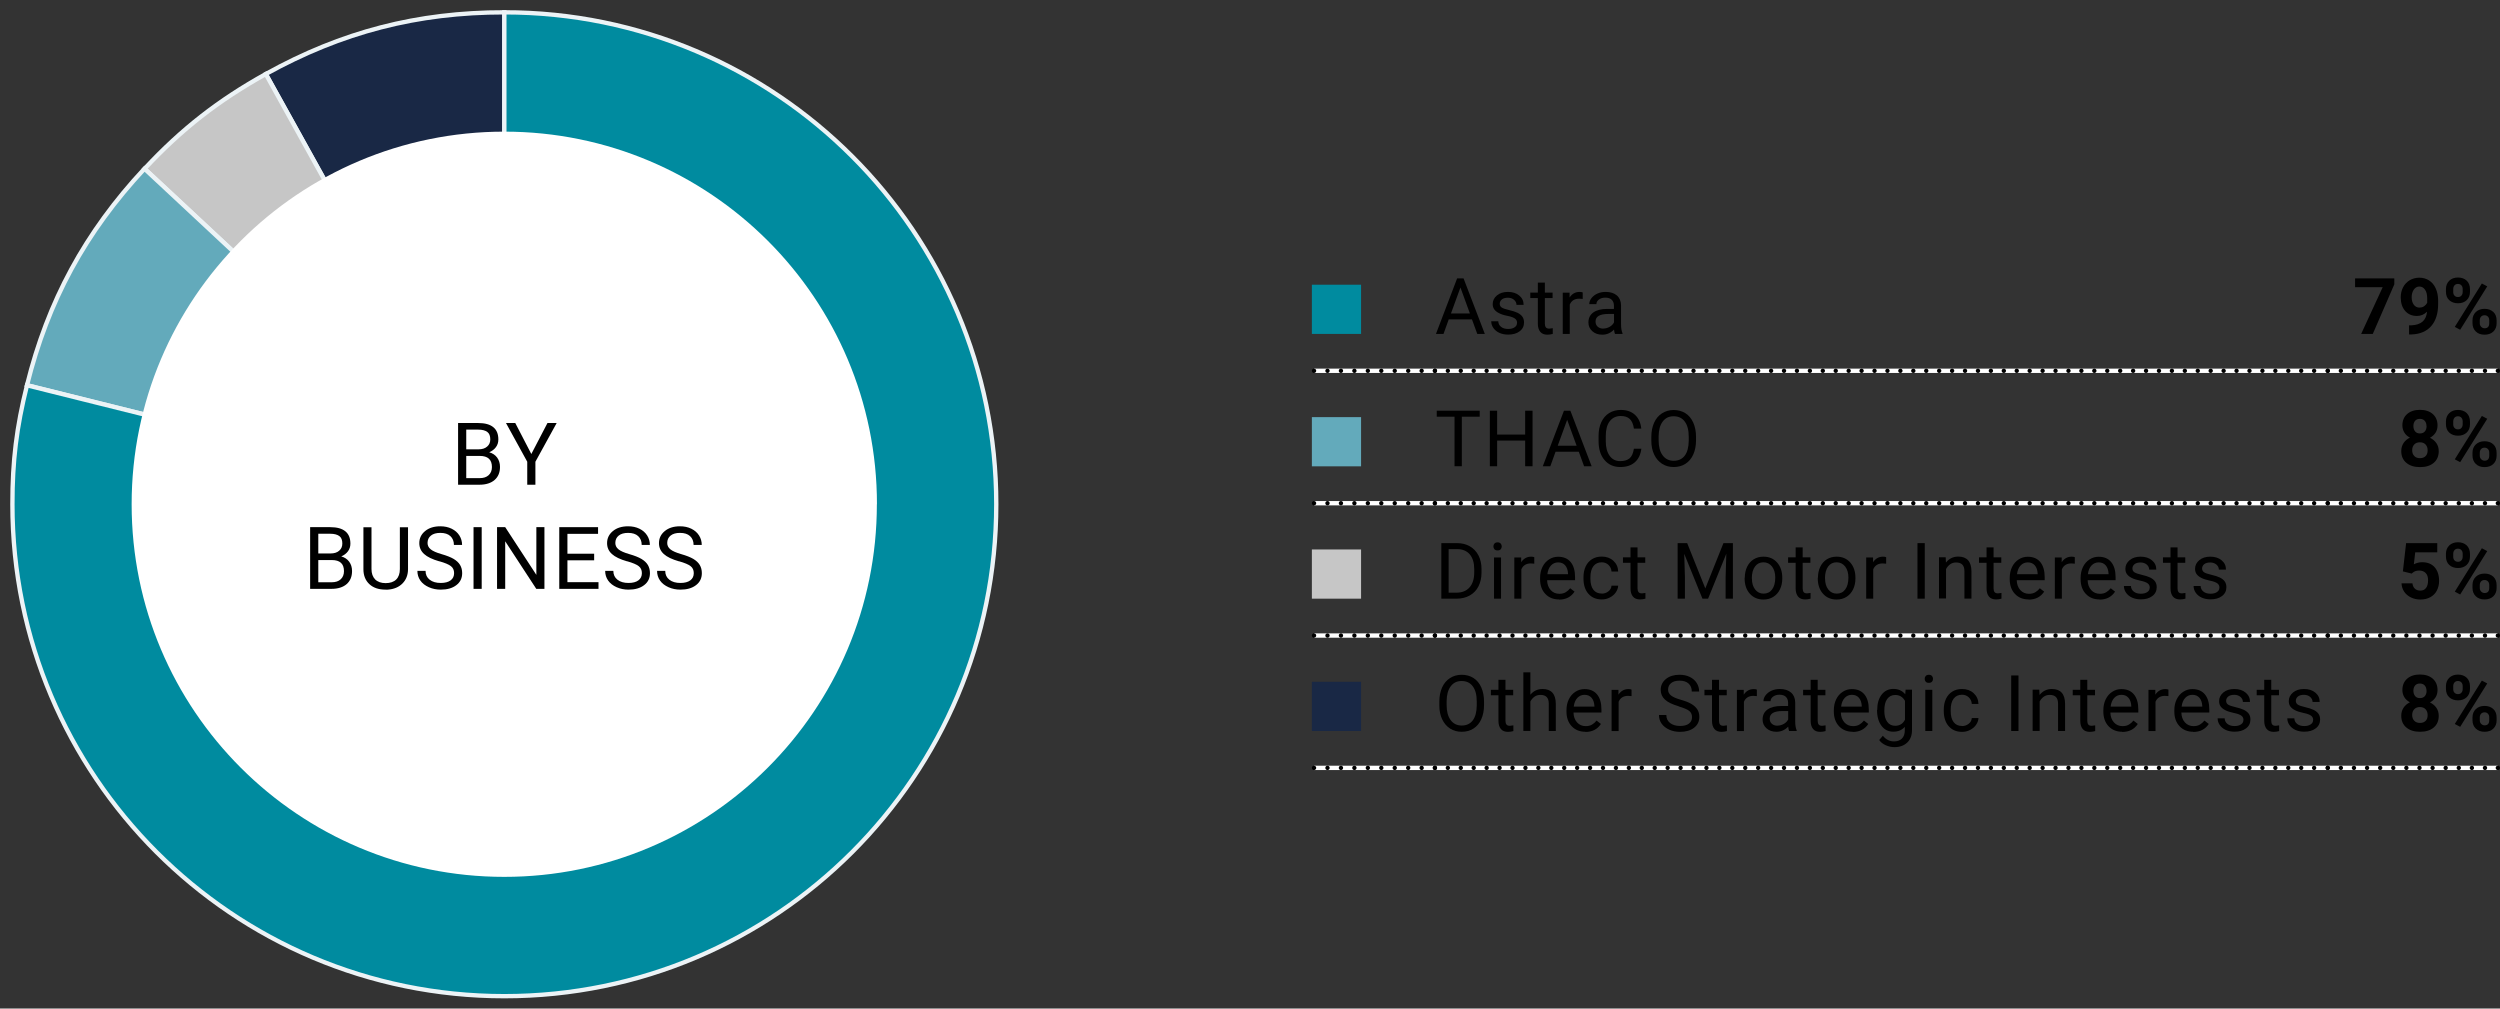 <?xml version="1.0" encoding="UTF-8"?>
<svg id="Layer_1" data-name="Layer 1" xmlns="http://www.w3.org/2000/svg" xmlns:xlink="http://www.w3.org/1999/xlink" viewBox="0 0 288.1 116.22">
  <rect x="0" y="0" width="288.1" height="116.22" fill="#333333" stroke="none"/>
  <defs>
    <style>
      .cls-1 {
        clip-path: url(#clippath);
      }

      .cls-2, .cls-3, .cls-4, .cls-5, .cls-6, .cls-7, .cls-8 {
        fill: none;
      }

      .cls-2, .cls-9, .cls-10, .cls-11, .cls-12, .cls-13, .cls-14, .cls-15, .cls-16, .cls-17, .cls-18 {
        stroke-width: 0px;
      }

      .cls-3 {
        stroke-dasharray: 0 0 0 1.49;
      }

      .cls-3, .cls-4, .cls-5, .cls-6 {
        stroke: #000;
        stroke-linecap: round;
        stroke-linejoin: round;
      }

      .cls-3, .cls-4, .cls-5, .cls-6, .cls-7, .cls-8 {
        stroke-width: .5px;
      }

      .cls-4 {
        stroke-dasharray: 0 0 0 1.55;
      }

      .cls-9, .cls-10, .cls-11, .cls-12 {
        fill-rule: evenodd;
      }

      .cls-9, .cls-18 {
        fill: #008b9f;
      }

      .cls-10, .cls-15 {
        fill: #192845;
      }

      .cls-11, .cls-14 {
        fill: #63aabb;
      }

      .cls-12, .cls-16 {
        fill: #c6c6c6;
      }

      .cls-17 {
        fill: #fff;
      }

      .cls-6 {
        stroke-dasharray: 0 0 0 1.51;
      }

      .cls-7 {
        stroke: #ecf3f6;
      }

      .cls-7, .cls-8 {
        stroke-miterlimit: 10;
      }

      .cls-8 {
        stroke: #fff;
      }
    </style>
    <clipPath id="clippath">
      <rect class="cls-2" width="116.22" height="116.22"/>
    </clipPath>
  </defs>
  <g class="cls-1">
    <path class="cls-10" d="M58.12,58.11L30.63,8.53C39.4,3.67,48.1,1.42,58.12,1.42v56.69Z"/>
    <path class="cls-7" d="M58.12,58.11L30.63,8.53C39.4,3.67,48.1,1.42,58.12,1.42v56.69Z"/>
    <path class="cls-12" d="M58.12,58.11L16.66,19.45c4.27-4.58,8.5-7.88,13.97-10.92l27.48,49.58Z"/>
    <path class="cls-7" d="M58.12,58.11L16.66,19.45c4.27-4.58,8.5-7.88,13.97-10.92l27.48,49.58Z"/>
    <path class="cls-11" d="M58.12,58.11L3.11,44.39c2.42-9.72,6.71-17.62,13.54-24.95l41.46,38.66Z"/>
    <path class="cls-7" d="M58.12,58.11L3.11,44.39c2.42-9.72,6.71-17.62,13.54-24.95l41.46,38.66Z"/>
    <path class="cls-9" d="M58.12,58.11V1.42c31.31,0,56.69,25.38,56.69,56.69s-25.38,56.69-56.69,56.69S1.43,89.41,1.43,58.11c0-5.01.47-8.85,1.68-13.71l55,13.71Z"/>
    <path class="cls-7" d="M58.12,58.11V1.42c31.31,0,56.69,25.38,56.69,56.69s-25.38,56.69-56.69,56.69S1.43,89.41,1.43,58.11c0-5.01.47-8.85,1.68-13.71l55,13.71Z"/>
    <path class="cls-17" d="M101.06,58.11c0-23.72-19.23-42.94-42.94-42.94S15.17,34.39,15.17,58.11s19.23,42.94,42.94,42.94,42.94-19.22,42.94-42.94"/>
  </g>
  <g>
    <path class="cls-13" d="M52.79,55.86v-7.11h2.32c.77,0,1.35.16,1.74.48s.58.79.58,1.42c0,.33-.09.63-.28.88-.19.26-.45.45-.77.59.38.11.69.31.91.61.22.3.33.66.33,1.08,0,.64-.21,1.14-.62,1.5s-1,.55-1.75.55h-2.47ZM53.73,51.78h1.42c.41,0,.74-.1.98-.31.25-.21.37-.48.37-.84,0-.39-.11-.68-.34-.85s-.57-.27-1.04-.27h-1.39v2.27ZM53.73,52.54v2.56h1.55c.44,0,.78-.11,1.03-.34.25-.23.38-.54.38-.94,0-.86-.47-1.28-1.4-1.28h-1.56Z"/>
    <path class="cls-13" d="M61.23,52.32l1.86-3.57h1.06l-2.45,4.46v2.65h-.94v-2.65l-2.45-4.46h1.07l1.85,3.57Z"/>
  </g>
  <g>
    <path class="cls-13" d="M35.74,67.86v-7.11h2.32c.77,0,1.35.16,1.74.48s.58.79.58,1.42c0,.33-.09.63-.28.88-.19.26-.45.45-.77.59.38.11.69.31.91.61.22.3.33.66.33,1.08,0,.64-.21,1.14-.62,1.5s-1,.55-1.75.55h-2.47ZM36.68,63.78h1.42c.41,0,.74-.1.98-.31.25-.21.37-.48.37-.84,0-.39-.11-.68-.34-.85s-.57-.27-1.04-.27h-1.39v2.27ZM36.68,64.54v2.56h1.55c.44,0,.78-.11,1.03-.34.25-.23.38-.54.38-.94,0-.86-.47-1.28-1.4-1.28h-1.56Z"/>
    <path class="cls-13" d="M47.02,60.75v4.83c0,.67-.21,1.22-.63,1.65s-.99.67-1.7.72h-.25c-.78,0-1.4-.2-1.86-.62s-.7-1-.7-1.73v-4.84h.93v4.81c0,.51.14.91.42,1.2.28.28.69.43,1.21.43s.94-.14,1.22-.42.42-.68.42-1.2v-4.82h.94Z"/>
    <path class="cls-13" d="M50.63,64.69c-.8-.23-1.39-.51-1.76-.85-.37-.34-.55-.75-.55-1.25,0-.56.22-1.02.67-1.39.45-.37,1.03-.55,1.75-.55.49,0,.92.09,1.31.28s.68.45.89.78.31.7.31,1.09h-.94c0-.43-.14-.77-.41-1.02-.27-.25-.66-.37-1.16-.37-.46,0-.82.1-1.08.31s-.39.49-.39.85c0,.29.12.54.37.74s.66.38,1.25.55c.59.17,1.05.35,1.39.55.33.2.58.43.74.7s.24.58.24.94c0,.58-.22,1.04-.67,1.38-.45.35-1.05.52-1.8.52-.49,0-.94-.09-1.37-.28-.42-.19-.75-.44-.98-.77s-.34-.7-.34-1.11h.94c0,.43.16.77.48,1.02.32.25.74.37,1.27.37.49,0,.87-.1,1.14-.3s.4-.48.4-.83-.12-.62-.37-.81c-.24-.19-.69-.38-1.33-.56Z"/>
    <path class="cls-13" d="M55.51,67.86h-.94v-7.11h.94v7.11Z"/>
    <path class="cls-13" d="M62.74,67.86h-.94l-3.58-5.48v5.48h-.94v-7.11h.94l3.59,5.5v-5.5h.93v7.11Z"/>
    <path class="cls-13" d="M68.47,64.57h-3.08v2.52h3.58v.77h-4.52v-7.11h4.47v.77h-3.53v2.29h3.08v.77Z"/>
    <path class="cls-13" d="M72.27,64.69c-.8-.23-1.39-.51-1.76-.85-.37-.34-.55-.75-.55-1.25,0-.56.22-1.02.67-1.39.45-.37,1.03-.55,1.75-.55.49,0,.92.09,1.31.28s.68.45.89.78.31.7.31,1.09h-.94c0-.43-.14-.77-.41-1.02-.27-.25-.66-.37-1.16-.37-.46,0-.82.1-1.08.31s-.39.49-.39.85c0,.29.12.54.37.74s.66.38,1.25.55c.59.17,1.05.35,1.39.55.33.2.58.43.74.7s.24.58.24.94c0,.58-.22,1.04-.67,1.38-.45.35-1.05.52-1.8.52-.49,0-.94-.09-1.37-.28-.42-.19-.75-.44-.98-.77s-.34-.7-.34-1.11h.94c0,.43.16.77.48,1.02.32.25.74.37,1.27.37.49,0,.87-.1,1.14-.3s.4-.48.4-.83-.12-.62-.37-.81c-.24-.19-.69-.38-1.33-.56Z"/>
    <path class="cls-13" d="M78.25,64.69c-.8-.23-1.39-.51-1.76-.85-.37-.34-.55-.75-.55-1.25,0-.56.22-1.02.67-1.39.45-.37,1.03-.55,1.75-.55.49,0,.92.09,1.31.28s.68.45.89.78.31.7.31,1.09h-.94c0-.43-.14-.77-.41-1.02-.27-.25-.66-.37-1.16-.37-.46,0-.82.1-1.08.31s-.39.49-.39.85c0,.29.12.54.37.74s.66.38,1.25.55c.59.17,1.05.35,1.39.55.33.2.58.43.74.7s.24.58.24.94c0,.58-.22,1.04-.67,1.38-.45.35-1.05.52-1.8.52-.49,0-.94-.09-1.37-.28-.42-.19-.75-.44-.98-.77s-.34-.7-.34-1.11h.94c0,.43.16.77.48,1.02.32.25.74.37,1.27.37.49,0,.87-.1,1.14-.3s.4-.48.4-.83-.12-.62-.37-.81c-.24-.19-.69-.38-1.33-.56Z"/>
  </g>
  <line class="cls-8" x1="151.43" y1="42.73" x2="165.36" y2="42.73"/>
  <line class="cls-8" x1="165.36" y1="42.73" x2="268.25" y2="42.73"/>
  <line class="cls-8" x1="268.25" y1="42.73" x2="287.85" y2="42.73"/>
  <line class="cls-8" x1="151.43" y1="57.99" x2="165.36" y2="57.99"/>
  <line class="cls-8" x1="165.36" y1="57.99" x2="268.25" y2="57.99"/>
  <line class="cls-8" x1="268.25" y1="57.99" x2="287.85" y2="57.99"/>
  <line class="cls-8" x1="151.43" y1="73.24" x2="165.36" y2="73.24"/>
  <line class="cls-8" x1="165.36" y1="73.24" x2="268.25" y2="73.24"/>
  <line class="cls-8" x1="268.25" y1="73.24" x2="287.85" y2="73.24"/>
  <line class="cls-8" x1="151.43" y1="88.49" x2="165.36" y2="88.49"/>
  <line class="cls-8" x1="165.36" y1="88.49" x2="268.25" y2="88.49"/>
  <line class="cls-8" x1="268.25" y1="88.49" x2="287.85" y2="88.49"/>
  <line class="cls-4" x1="152.98" y1="42.73" x2="164.58" y2="42.73"/>
  <path class="cls-5" d="M165.36,42.73h0M151.43,42.73h0"/>
  <line class="cls-3" x1="166.85" y1="42.73" x2="267.51" y2="42.73"/>
  <path class="cls-5" d="M268.25,42.73h0M165.36,42.73h0"/>
  <line class="cls-6" x1="269.76" y1="42.73" x2="287.09" y2="42.73"/>
  <path class="cls-5" d="M287.85,42.73h0M268.25,42.73h0"/>
  <line class="cls-4" x1="152.98" y1="57.99" x2="164.58" y2="57.99"/>
  <path class="cls-5" d="M165.36,57.99h0M151.43,57.99h0"/>
  <line class="cls-3" x1="166.85" y1="57.99" x2="267.51" y2="57.99"/>
  <path class="cls-5" d="M268.25,57.99h0M165.36,57.99h0"/>
  <line class="cls-6" x1="269.76" y1="57.99" x2="287.09" y2="57.99"/>
  <path class="cls-5" d="M287.85,57.99h0M268.25,57.99h0"/>
  <line class="cls-4" x1="152.98" y1="73.24" x2="164.58" y2="73.24"/>
  <path class="cls-5" d="M165.36,73.24h0M151.43,73.24h0"/>
  <line class="cls-3" x1="166.85" y1="73.24" x2="267.51" y2="73.24"/>
  <path class="cls-5" d="M268.25,73.24h0M165.36,73.24h0"/>
  <line class="cls-6" x1="269.76" y1="73.24" x2="287.09" y2="73.24"/>
  <path class="cls-5" d="M287.85,73.24h0M268.25,73.24h0"/>
  <line class="cls-4" x1="152.98" y1="88.49" x2="164.58" y2="88.49"/>
  <path class="cls-5" d="M165.36,88.49h0M151.43,88.49h0"/>
  <line class="cls-3" x1="166.85" y1="88.49" x2="267.51" y2="88.49"/>
  <path class="cls-5" d="M268.25,88.49h0M165.36,88.49h0"/>
  <line class="cls-6" x1="269.76" y1="88.49" x2="287.09" y2="88.49"/>
  <path class="cls-5" d="M287.85,88.49h0M268.25,88.49h0"/>
  <rect class="cls-18" x="151.18" y="32.81" width="5.67" height="5.67"/>
  <g>
    <path class="cls-13" d="M169.63,36.81h-2.68l-.6,1.67h-.87l2.44-6.4h.74l2.45,6.4h-.87l-.61-1.67ZM167.21,36.12h2.18l-1.09-2.99-1.09,2.99Z"/>
    <path class="cls-13" d="M174.83,37.22c0-.22-.08-.39-.25-.51-.17-.12-.45-.23-.87-.31s-.74-.19-.98-.32c-.24-.12-.42-.27-.54-.44-.12-.17-.17-.37-.17-.61,0-.39.17-.72.49-.99.33-.27.75-.4,1.26-.4.54,0,.98.14,1.31.42.34.28.5.63.5,1.07h-.82c0-.22-.09-.41-.28-.58-.19-.16-.43-.24-.71-.24s-.53.06-.69.19-.25.3-.25.5.08.34.23.44.44.2.84.29c.41.09.73.2.99.32.25.13.44.28.56.46.12.18.18.39.18.65,0,.42-.17.77-.51,1.02-.34.26-.78.38-1.32.38-.38,0-.72-.07-1.01-.2s-.52-.32-.69-.56c-.17-.24-.25-.5-.25-.78h.81c.01.27.12.49.33.65.2.16.47.24.81.24.31,0,.55-.06.74-.19.19-.12.28-.29.28-.5Z"/>
    <path class="cls-13" d="M178.03,32.57v1.15h.89v.63h-.89v2.95c0,.19.04.33.12.43.08.1.21.14.4.14.09,0,.22-.02.39-.05v.66c-.21.06-.42.09-.62.09-.36,0-.64-.11-.82-.33-.18-.22-.28-.53-.28-.94v-2.95h-.87v-.63h.87v-1.15h.81Z"/>
    <path class="cls-13" d="M182.39,34.45c-.12-.02-.26-.03-.4-.03-.53,0-.9.23-1.09.68v3.38h-.81v-4.75h.79v.55c.28-.42.66-.64,1.15-.64.16,0,.28.02.36.06v.76Z"/>
    <path class="cls-13" d="M186.11,38.48c-.05-.09-.08-.26-.11-.5-.38.39-.83.59-1.35.59-.47,0-.85-.13-1.15-.4-.3-.27-.45-.6-.45-1.01,0-.5.19-.88.56-1.15.38-.27.91-.41,1.59-.41h.79v-.37c0-.28-.08-.51-.25-.68-.17-.17-.42-.25-.75-.25-.29,0-.53.07-.73.22-.2.15-.29.32-.29.53h-.82c0-.24.08-.47.25-.69.17-.22.4-.4.69-.53s.61-.19.95-.19c.55,0,.98.14,1.29.41.31.27.47.65.48,1.13v2.19c0,.44.06.78.17,1.04v.07h-.85ZM184.77,37.86c.25,0,.5-.07.73-.2s.39-.3.5-.51v-.97h-.64c-1,0-1.49.29-1.49.87,0,.25.08.45.25.6s.39.22.65.22Z"/>
  </g>
  <g>
    <path class="cls-13" d="M275.91,32.79l-2.47,5.69h-1.34l2.48-5.38h-3.18v-1.02h4.52v.71Z"/>
    <path class="cls-13" d="M279.69,35.92c-.33.33-.72.49-1.16.49-.57,0-1.02-.19-1.36-.58-.34-.39-.51-.91-.51-1.57,0-.42.09-.8.27-1.15.18-.35.44-.62.77-.82.33-.19.7-.29,1.11-.29s.8.11,1.12.32c.33.21.58.51.76.91.18.39.27.85.28,1.36v.47c0,1.07-.27,1.9-.79,2.51-.53.61-1.28.93-2.25.97h-.31s0-1.05,0-1.05h.28c1.1-.05,1.7-.57,1.79-1.56ZM278.84,35.44c.21,0,.38-.05.53-.16.15-.11.26-.23.34-.38v-.52c0-.43-.08-.76-.25-1-.17-.24-.38-.36-.66-.36-.25,0-.46.12-.63.35-.16.23-.25.53-.25.88s.08.63.24.86c.16.22.38.34.67.34Z"/>
    <path class="cls-13" d="M281.87,33.31c0-.39.13-.71.38-.96.25-.24.59-.37,1-.37s.76.12,1.01.36c.25.24.38.57.38.98v.32c0,.4-.13.71-.38.95s-.59.36-1,.36-.75-.12-1.01-.36c-.26-.24-.38-.57-.38-.98v-.31ZM282.71,33.65c0,.18.05.32.15.42.1.11.23.16.4.16s.29-.05.39-.16c.1-.11.15-.25.15-.43v-.33c0-.18-.05-.32-.15-.43-.1-.11-.23-.16-.4-.16-.16,0-.29.05-.39.16-.1.11-.15.26-.15.45v.32ZM283.51,38l-.62-.33,3.12-5,.62.33-3.12,5ZM284.93,36.91c0-.4.13-.71.39-.96.26-.24.59-.36,1-.36s.75.12,1.01.36c.26.24.38.57.38.99v.32c0,.39-.13.71-.38.95-.25.24-.59.36-1.01.36s-.76-.12-1.01-.37c-.25-.24-.38-.56-.38-.97v-.32ZM285.77,37.25c0,.16.05.3.16.41.11.11.24.17.39.17.36,0,.54-.2.54-.59v-.33c0-.18-.05-.32-.15-.42-.1-.11-.23-.16-.39-.16s-.3.05-.4.16c-.1.11-.15.25-.15.44v.33Z"/>
  </g>
  <rect class="cls-14" x="151.18" y="48.07" width="5.67" height="5.67"/>
  <g>
    <path class="cls-13" d="M170.52,48.02h-2.06v5.71h-.84v-5.71h-2.05v-.69h4.95v.69Z"/>
    <path class="cls-13" d="M176.61,53.73h-.85v-2.96h-3.23v2.96h-.84v-6.4h.84v2.75h3.23v-2.75h.85v6.4Z"/>
    <path class="cls-13" d="M181.94,52.06h-2.68l-.6,1.67h-.87l2.44-6.4h.74l2.45,6.4h-.87l-.61-1.67ZM179.51,51.37h2.18l-1.09-2.99-1.09,2.99Z"/>
    <path class="cls-13" d="M189.15,51.7c-.08.68-.33,1.2-.75,1.57-.42.37-.98.55-1.68.55-.76,0-1.36-.27-1.82-.81s-.68-1.27-.68-2.18v-.62c0-.59.11-1.12.32-1.57.21-.45.51-.8.9-1.04.39-.24.84-.36,1.35-.36.68,0,1.22.19,1.63.57.41.38.65.9.72,1.58h-.85c-.07-.51-.23-.88-.48-1.11-.24-.23-.59-.34-1.03-.34-.54,0-.96.2-1.27.6s-.46.97-.46,1.7v.62c0,.7.15,1.25.44,1.66s.7.62,1.22.62c.47,0,.83-.11,1.08-.32.25-.21.42-.58.5-1.11h.85Z"/>
    <path class="cls-13" d="M195.45,50.74c0,.63-.11,1.17-.32,1.64-.21.47-.51.82-.9,1.07s-.84.37-1.35.37-.95-.12-1.34-.37c-.39-.25-.69-.6-.91-1.06-.22-.46-.33-.99-.33-1.59v-.46c0-.62.11-1.16.32-1.63s.52-.83.91-1.08c.39-.25.84-.38,1.34-.38s.96.12,1.36.37c.39.25.69.61.9,1.08.21.47.32,1.02.32,1.64v.4ZM194.61,50.33c0-.76-.15-1.34-.46-1.75-.3-.41-.73-.61-1.28-.61s-.95.2-1.26.61c-.31.41-.46.97-.47,1.69v.47c0,.74.15,1.31.46,1.73.31.42.73.63,1.28.63s.97-.2,1.27-.59c.3-.4.45-.97.46-1.71v-.47Z"/>
  </g>
  <g>
    <path class="cls-13" d="M280.9,49.04c0,.31-.08.59-.23.83-.16.24-.37.43-.64.58.31.15.56.36.74.62.18.26.27.57.27.92,0,.57-.19,1.02-.58,1.35-.39.33-.91.49-1.58.49s-1.19-.17-1.58-.5-.58-.78-.58-1.35c0-.35.09-.66.27-.93s.43-.47.73-.62c-.27-.14-.49-.33-.64-.58-.15-.24-.23-.52-.23-.83,0-.54.18-.98.54-1.3.36-.32.86-.49,1.48-.49s1.11.16,1.48.48c.36.32.55.76.55,1.31ZM279.76,51.89c0-.28-.08-.5-.24-.67s-.38-.25-.65-.25-.49.08-.65.25c-.16.17-.24.39-.24.67s.08.49.24.66.38.25.66.25.49-.08.65-.24c.16-.16.23-.38.23-.67ZM279.63,49.1c0-.25-.07-.45-.2-.6-.13-.15-.32-.23-.56-.23s-.42.07-.55.22c-.13.15-.2.35-.2.61s.07.46.2.62c.13.16.32.23.56.23s.43-.08.56-.23c.13-.15.2-.36.2-.62Z"/>
    <path class="cls-13" d="M281.87,48.57c0-.39.13-.71.38-.96.25-.24.59-.37,1-.37s.76.12,1.01.36c.25.24.38.57.38.98v.32c0,.4-.13.71-.38.95s-.59.36-1,.36-.75-.12-1.01-.36c-.26-.24-.38-.57-.38-.98v-.31ZM282.71,48.9c0,.18.05.32.15.42.1.11.23.16.4.16s.29-.05.39-.16c.1-.11.15-.25.15-.43v-.33c0-.18-.05-.32-.15-.43-.1-.11-.23-.16-.4-.16-.16,0-.29.05-.39.16-.1.11-.15.26-.15.45v.32ZM283.51,53.26l-.62-.33,3.12-5,.62.33-3.12,5ZM284.93,52.17c0-.4.13-.71.39-.96.26-.24.59-.36,1-.36s.75.12,1.01.36c.26.24.38.57.38.99v.32c0,.39-.13.71-.38.95-.25.24-.59.36-1.01.36s-.76-.12-1.01-.37c-.25-.24-.38-.56-.38-.97v-.32ZM285.77,52.51c0,.16.05.3.16.41.11.11.24.17.39.17.36,0,.54-.2.54-.59v-.33c0-.18-.05-.32-.15-.42-.1-.11-.23-.16-.39-.16s-.3.05-.4.16c-.1.11-.15.25-.15.44v.33Z"/>
  </g>
  <rect class="cls-16" x="151.18" y="63.32" width="5.67" height="5.67"/>
  <g>
    <path class="cls-13" d="M166.1,68.99v-6.4h1.81c.56,0,1.05.12,1.48.37s.76.6.99,1.05c.23.45.35.97.35,1.56v.41c0,.6-.12,1.13-.35,1.59-.23.46-.57.8-1,1.05-.43.24-.94.37-1.51.37h-1.77ZM166.94,63.28v5.02h.89c.65,0,1.16-.2,1.52-.61s.54-.98.54-1.73v-.37c0-.73-.17-1.29-.51-1.7-.34-.4-.83-.61-1.45-.61h-.98Z"/>
    <path class="cls-13" d="M172.1,62.97c0-.13.04-.24.12-.33s.2-.14.36-.14.28.05.36.14.12.2.12.33-.04.24-.12.33-.2.13-.36.13-.28-.04-.36-.13-.12-.2-.12-.33ZM172.98,68.99h-.81v-4.75h.81v4.75Z"/>
    <path class="cls-13" d="M176.81,64.96c-.12-.02-.26-.03-.4-.03-.53,0-.9.23-1.09.68v3.38h-.81v-4.75h.79v.55c.28-.42.66-.64,1.15-.64.16,0,.28.02.36.06v.76Z"/>
    <path class="cls-13" d="M179.66,69.08c-.64,0-1.17-.21-1.57-.63-.4-.42-.61-.99-.61-1.7v-.15c0-.47.09-.89.27-1.26.18-.37.43-.66.76-.87.32-.21.67-.31,1.05-.31.62,0,1.1.2,1.44.61.34.41.51.99.51,1.75v.34h-3.22c.01.47.15.85.41,1.14.26.29.6.43,1,.43.29,0,.53-.06.73-.18.2-.12.37-.27.52-.46l.5.39c-.4.61-1,.92-1.79.92ZM179.56,64.81c-.33,0-.6.12-.83.36-.22.24-.36.57-.41,1h2.38v-.06c-.02-.41-.13-.73-.33-.96-.2-.23-.47-.34-.81-.34Z"/>
    <path class="cls-13" d="M184.59,68.41c.29,0,.54-.09.76-.26s.34-.39.36-.66h.77c-.01.27-.11.53-.28.78s-.4.44-.69.59-.59.22-.92.22c-.65,0-1.16-.22-1.54-.65-.38-.43-.57-1.02-.57-1.77v-.14c0-.46.08-.87.25-1.24.17-.36.41-.64.73-.84s.69-.3,1.13-.3c.53,0,.98.16,1.33.48.35.32.54.73.56,1.24h-.77c-.02-.31-.14-.56-.35-.76-.21-.2-.47-.3-.78-.3-.41,0-.73.15-.96.45-.23.3-.34.73-.34,1.29v.15c0,.55.11.97.34,1.27s.55.44.97.44Z"/>
    <path class="cls-13" d="M188.71,63.08v1.15h.89v.63h-.89v2.95c0,.19.04.33.12.43.08.1.21.14.4.14.09,0,.22-.02.39-.05v.66c-.21.06-.42.09-.62.09-.36,0-.64-.11-.82-.33-.18-.22-.28-.53-.28-.94v-2.95h-.87v-.63h.87v-1.15h.81Z"/>
    <path class="cls-13" d="M194.43,62.59l2.09,5.22,2.09-5.22h1.09v6.4h-.84v-2.49l.08-2.69-2.1,5.18h-.65l-2.1-5.17.08,2.68v2.49h-.84v-6.4h1.09Z"/>
    <path class="cls-13" d="M201.07,66.57c0-.46.09-.88.27-1.26.18-.37.44-.66.76-.86.33-.2.7-.3,1.12-.3.65,0,1.17.22,1.57.67.4.45.6,1.04.6,1.79v.06c0,.46-.09.88-.27,1.25-.18.37-.43.65-.76.86-.33.21-.71.31-1.14.31-.64,0-1.17-.22-1.57-.67-.4-.45-.6-1.04-.6-1.78v-.06ZM201.89,66.66c0,.53.12.95.37,1.27s.57.48.98.48.74-.16.98-.49c.24-.32.36-.78.36-1.36,0-.52-.12-.94-.37-1.27-.25-.32-.58-.49-.99-.49s-.73.16-.97.48-.37.78-.37,1.37Z"/>
    <path class="cls-13" d="M207.74,63.08v1.15h.89v.63h-.89v2.95c0,.19.04.33.12.43.08.1.21.14.4.14.09,0,.22-.02.39-.05v.66c-.21.06-.42.09-.62.09-.36,0-.64-.11-.82-.33-.18-.22-.28-.53-.28-.94v-2.95h-.87v-.63h.87v-1.15h.81Z"/>
    <path class="cls-13" d="M209.5,66.57c0-.46.09-.88.27-1.26.18-.37.44-.66.76-.86.33-.2.7-.3,1.12-.3.65,0,1.17.22,1.57.67.4.45.6,1.04.6,1.79v.06c0,.46-.09.88-.27,1.25-.18.37-.43.65-.76.86-.33.21-.71.31-1.14.31-.64,0-1.17-.22-1.57-.67-.4-.45-.6-1.04-.6-1.78v-.06ZM210.32,66.66c0,.53.12.95.37,1.27s.57.48.98.48.74-.16.98-.49c.24-.32.36-.78.36-1.36,0-.52-.12-.94-.37-1.27-.25-.32-.58-.49-.99-.49s-.73.16-.97.48-.37.78-.37,1.37Z"/>
    <path class="cls-13" d="M217.36,64.96c-.12-.02-.26-.03-.4-.03-.53,0-.9.23-1.09.68v3.38h-.81v-4.75h.79v.55c.28-.42.66-.64,1.15-.64.16,0,.28.02.36.06v.76Z"/>
    <path class="cls-13" d="M221.81,68.99h-.84v-6.4h.84v6.4Z"/>
    <path class="cls-13" d="M224.22,64.23l.03.6c.36-.46.84-.69,1.42-.69,1,0,1.51.57,1.52,1.7v3.14h-.81v-3.15c0-.34-.08-.6-.24-.76-.15-.16-.39-.25-.72-.25-.26,0-.5.07-.69.21s-.35.32-.47.55v3.39h-.81v-4.75h.77Z"/>
    <path class="cls-13" d="M229.74,63.08v1.15h.89v.63h-.89v2.95c0,.19.04.33.12.43.08.1.21.14.4.14.09,0,.22-.02.39-.05v.66c-.21.06-.42.09-.62.09-.36,0-.64-.11-.82-.33-.18-.22-.28-.53-.28-.94v-2.95h-.87v-.63h.87v-1.15h.81Z"/>
    <path class="cls-13" d="M233.78,69.08c-.64,0-1.17-.21-1.57-.63-.4-.42-.61-.99-.61-1.7v-.15c0-.47.09-.89.27-1.26.18-.37.43-.66.76-.87.32-.21.67-.31,1.05-.31.62,0,1.1.2,1.44.61.34.41.51.99.51,1.75v.34h-3.22c.01.47.15.85.41,1.14.26.29.6.43,1,.43.29,0,.53-.06.73-.18.2-.12.37-.27.52-.46l.5.39c-.4.61-1,.92-1.79.92ZM233.68,64.81c-.33,0-.6.12-.83.36-.22.24-.36.57-.41,1h2.38v-.06c-.02-.41-.13-.73-.33-.96-.2-.23-.47-.34-.81-.34Z"/>
    <path class="cls-13" d="M239.1,64.96c-.12-.02-.26-.03-.4-.03-.53,0-.9.23-1.09.68v3.38h-.81v-4.75h.79v.55c.28-.42.66-.64,1.15-.64.16,0,.28.02.36.06v.76Z"/>
    <path class="cls-13" d="M241.95,69.08c-.64,0-1.17-.21-1.57-.63-.4-.42-.61-.99-.61-1.7v-.15c0-.47.09-.89.27-1.26.18-.37.43-.66.76-.87.32-.21.67-.31,1.05-.31.62,0,1.1.2,1.44.61.34.41.51.99.51,1.75v.34h-3.22c.01.47.15.85.41,1.14.26.29.6.43,1,.43.29,0,.53-.06.73-.18.2-.12.37-.27.52-.46l.5.39c-.4.61-1,.92-1.79.92ZM241.85,64.81c-.33,0-.6.12-.83.36-.22.24-.36.57-.41,1h2.38v-.06c-.02-.41-.13-.73-.33-.96-.2-.23-.47-.34-.81-.34Z"/>
    <path class="cls-13" d="M247.74,67.73c0-.22-.08-.39-.25-.51-.17-.12-.45-.23-.87-.31-.41-.09-.74-.19-.98-.32-.24-.12-.42-.27-.54-.44-.12-.17-.17-.37-.17-.61,0-.39.17-.72.49-.99.33-.27.75-.4,1.26-.4.54,0,.98.14,1.31.42.34.28.5.63.5,1.07h-.82c0-.22-.09-.41-.28-.58-.19-.16-.43-.24-.71-.24s-.53.06-.69.19-.25.3-.25.5.08.34.23.44.44.2.84.29c.41.09.73.2.99.32.25.13.44.28.56.46.12.18.18.39.18.65,0,.42-.17.77-.51,1.02-.34.26-.78.38-1.32.38-.38,0-.72-.07-1.01-.2s-.52-.32-.69-.56c-.17-.24-.25-.5-.25-.78h.81c.01.27.12.49.33.65.2.16.47.24.81.24.31,0,.55-.06.74-.19.19-.12.28-.29.28-.5Z"/>
    <path class="cls-13" d="M250.94,63.08v1.15h.89v.63h-.89v2.95c0,.19.04.33.12.43.08.1.21.14.4.14.09,0,.22-.02.39-.05v.66c-.21.06-.42.09-.62.09-.36,0-.64-.11-.82-.33-.18-.22-.28-.53-.28-.94v-2.95h-.87v-.63h.87v-1.15h.81Z"/>
    <path class="cls-13" d="M255.77,67.73c0-.22-.08-.39-.25-.51-.17-.12-.45-.23-.87-.31-.41-.09-.74-.19-.98-.32-.24-.12-.42-.27-.54-.44-.12-.17-.17-.37-.17-.61,0-.39.17-.72.49-.99.33-.27.75-.4,1.26-.4.54,0,.98.14,1.31.42.34.28.5.63.5,1.07h-.82c0-.22-.09-.41-.28-.58-.19-.16-.43-.24-.71-.24s-.53.06-.69.19-.25.3-.25.5.08.34.23.44.44.2.84.29c.41.09.73.2.99.32.25.13.44.28.56.46.12.18.18.39.18.65,0,.42-.17.77-.51,1.02-.34.26-.78.38-1.32.38-.38,0-.72-.07-1.01-.2s-.52-.32-.69-.56c-.17-.24-.25-.5-.25-.78h.81c.01.27.12.49.33.65.2.16.47.24.81.24.31,0,.55-.06.74-.19.19-.12.28-.29.28-.5Z"/>
  </g>
  <g>
    <path class="cls-13" d="M276.91,65.84l.37-3.25h3.59v1.06h-2.54l-.16,1.38c.3-.16.62-.24.96-.24.61,0,1.09.19,1.43.57s.52.91.52,1.59c0,.41-.09.78-.26,1.11-.17.33-.42.58-.75.76-.33.18-.71.27-1.15.27-.39,0-.75-.08-1.08-.24-.33-.16-.59-.38-.78-.66-.19-.28-.29-.61-.31-.97h1.26c.03.27.12.47.28.62.16.15.37.22.63.22.29,0,.51-.1.66-.31.16-.21.23-.5.23-.88s-.09-.64-.27-.83-.43-.29-.76-.29c-.3,0-.55.08-.73.24l-.12.11-1.01-.25Z"/>
    <path class="cls-13" d="M281.87,63.82c0-.39.13-.71.38-.96.25-.24.59-.37,1-.37s.76.12,1.01.36c.25.24.38.57.38.98v.32c0,.4-.13.71-.38.95s-.59.36-1,.36-.75-.12-1.01-.36c-.26-.24-.38-.57-.38-.98v-.31ZM282.71,64.16c0,.18.05.32.15.42.1.11.23.16.4.16s.29-.05.39-.16c.1-.11.15-.25.15-.43v-.33c0-.18-.05-.32-.15-.43-.1-.11-.23-.16-.4-.16-.16,0-.29.05-.39.16-.1.11-.15.26-.15.45v.32ZM283.51,68.51l-.62-.33,3.12-5,.62.33-3.12,5ZM284.93,67.42c0-.4.13-.71.39-.96.26-.24.59-.36,1-.36s.75.12,1.01.36c.26.24.38.57.38.99v.32c0,.39-.13.71-.38.95-.25.24-.59.36-1.01.36s-.76-.12-1.01-.37c-.25-.24-.38-.56-.38-.97v-.32ZM285.77,67.76c0,.16.05.3.16.41.11.11.24.17.39.17.36,0,.54-.2.54-.59v-.33c0-.18-.05-.32-.15-.42-.1-.11-.23-.16-.39-.16s-.3.05-.4.16c-.1.11-.15.25-.15.44v.33Z"/>
  </g>
  <rect class="cls-15" x="151.18" y="78.57" width="5.67" height="5.67"/>
  <g>
    <path class="cls-13" d="M171.02,81.25c0,.63-.11,1.17-.32,1.64-.21.47-.51.82-.9,1.07s-.84.37-1.35.37-.95-.12-1.34-.37c-.39-.25-.69-.6-.91-1.06-.22-.46-.33-.99-.33-1.59v-.46c0-.62.11-1.16.32-1.63s.52-.83.91-1.08c.39-.25.84-.38,1.34-.38s.96.12,1.36.37c.39.25.69.61.9,1.08.21.47.32,1.02.32,1.64v.4ZM170.18,80.84c0-.76-.15-1.34-.46-1.75-.3-.41-.73-.61-1.28-.61s-.95.2-1.26.61c-.31.41-.46.97-.47,1.69v.47c0,.74.15,1.31.46,1.73.31.42.73.63,1.28.63s.97-.2,1.27-.59c.3-.4.45-.97.46-1.71v-.47Z"/>
    <path class="cls-13" d="M173.49,78.34v1.15h.89v.63h-.89v2.95c0,.19.04.33.12.43.08.1.21.14.4.14.09,0,.22-.02.39-.05v.66c-.21.06-.42.09-.62.09-.36,0-.64-.11-.82-.33-.18-.22-.28-.53-.28-.94v-2.95h-.87v-.63h.87v-1.15h.81Z"/>
    <path class="cls-13" d="M176.36,80.06c.36-.44.83-.66,1.41-.66,1,0,1.51.57,1.52,1.7v3.14h-.81v-3.15c0-.34-.08-.6-.24-.76-.15-.16-.39-.25-.72-.25-.26,0-.5.07-.69.21s-.35.32-.47.55v3.39h-.81v-6.75h.81v2.57Z"/>
    <path class="cls-13" d="M182.7,84.33c-.64,0-1.17-.21-1.57-.63-.4-.42-.61-.99-.61-1.7v-.15c0-.47.09-.89.27-1.26.18-.37.43-.66.76-.87.32-.21.67-.31,1.05-.31.62,0,1.1.2,1.44.61.34.41.51.99.51,1.75v.34h-3.22c.01.47.15.85.41,1.14.26.29.6.43,1,.43.29,0,.53-.06.73-.18.2-.12.37-.27.52-.46l.5.39c-.4.61-1,.92-1.79.92ZM182.6,80.07c-.33,0-.6.12-.83.36-.22.24-.36.57-.41,1h2.38v-.06c-.02-.41-.13-.73-.33-.96-.2-.23-.47-.34-.81-.34Z"/>
    <path class="cls-13" d="M188.02,80.22c-.12-.02-.26-.03-.4-.03-.53,0-.9.23-1.09.68v3.38h-.81v-4.75h.79v.55c.28-.42.66-.64,1.15-.64.16,0,.28.02.36.06v.76Z"/>
    <path class="cls-13" d="M193.45,81.39c-.72-.21-1.25-.46-1.58-.77-.33-.3-.49-.68-.49-1.12,0-.5.2-.92.6-1.25.4-.33.93-.49,1.57-.49.44,0,.83.08,1.18.25s.61.4.8.7c.19.3.28.63.28.98h-.85c0-.39-.12-.69-.37-.92-.25-.22-.59-.33-1.04-.33-.42,0-.74.09-.97.28-.23.18-.35.44-.35.76,0,.26.11.48.33.66.22.18.6.35,1.13.5.53.15.95.31,1.25.5.3.18.52.39.67.63.15.24.22.52.22.85,0,.52-.2.93-.61,1.25-.4.31-.94.47-1.62.47-.44,0-.85-.08-1.23-.25-.38-.17-.67-.4-.88-.69-.21-.29-.31-.62-.31-1h.85c0,.39.14.69.43.92.29.22.67.34,1.15.34.45,0,.79-.09,1.02-.27.24-.18.36-.43.36-.74s-.11-.56-.33-.73c-.22-.17-.62-.34-1.2-.51Z"/>
    <path class="cls-13" d="M198.1,78.34v1.15h.89v.63h-.89v2.95c0,.19.04.33.12.43.08.1.21.14.4.14.09,0,.22-.02.39-.05v.66c-.21.06-.42.09-.62.09-.36,0-.64-.11-.82-.33-.18-.22-.28-.53-.28-.94v-2.95h-.87v-.63h.87v-1.15h.81Z"/>
    <path class="cls-13" d="M202.46,80.22c-.12-.02-.26-.03-.4-.03-.53,0-.9.23-1.09.68v3.38h-.81v-4.75h.79v.55c.28-.42.66-.64,1.15-.64.16,0,.28.02.36.06v.76Z"/>
    <path class="cls-13" d="M206.18,84.24c-.05-.09-.08-.26-.11-.5-.38.39-.83.59-1.35.59-.47,0-.85-.13-1.15-.4-.3-.27-.45-.6-.45-1.01,0-.5.19-.88.56-1.15.38-.27.91-.41,1.59-.41h.79v-.37c0-.28-.08-.51-.25-.68-.17-.17-.42-.25-.75-.25-.29,0-.53.07-.73.22-.2.15-.29.32-.29.53h-.82c0-.24.08-.47.25-.69.17-.22.4-.4.69-.53s.61-.19.95-.19c.55,0,.98.14,1.29.41.31.27.47.65.48,1.13v2.19c0,.44.06.78.17,1.04v.07h-.85ZM204.84,83.62c.25,0,.5-.07.73-.2s.39-.3.5-.51v-.97h-.64c-1,0-1.49.29-1.49.87,0,.25.08.45.25.6s.39.22.65.22Z"/>
    <path class="cls-13" d="M209.47,78.34v1.15h.89v.63h-.89v2.95c0,.19.04.33.12.43.08.1.21.14.4.14.09,0,.22-.02.39-.05v.66c-.21.06-.42.09-.62.09-.36,0-.64-.11-.82-.33-.18-.22-.28-.53-.28-.94v-2.95h-.87v-.63h.87v-1.15h.81Z"/>
    <path class="cls-13" d="M213.51,84.33c-.64,0-1.17-.21-1.57-.63-.4-.42-.61-.99-.61-1.7v-.15c0-.47.09-.89.27-1.26.18-.37.43-.66.76-.87.32-.21.67-.31,1.05-.31.62,0,1.1.2,1.44.61.34.41.51.99.51,1.75v.34h-3.22c.01.47.15.85.41,1.14.26.29.6.43,1,.43.29,0,.53-.06.73-.18.2-.12.37-.27.52-.46l.5.39c-.4.61-1,.92-1.79.92ZM213.41,80.07c-.33,0-.6.12-.83.36-.22.24-.36.57-.41,1h2.38v-.06c-.02-.41-.13-.73-.33-.96-.2-.23-.47-.34-.81-.34Z"/>
    <path class="cls-13" d="M216.33,81.82c0-.74.17-1.33.51-1.77.34-.44.8-.66,1.36-.66s1.03.21,1.36.62l.04-.53h.74v4.64c0,.62-.18,1.1-.55,1.45-.37.35-.85.53-1.47.53-.34,0-.68-.07-1.01-.22s-.58-.35-.75-.6l.42-.49c.35.43.77.65,1.28.65.4,0,.7-.11.92-.33.22-.22.33-.54.33-.94v-.41c-.33.38-.77.56-1.33.56s-1.01-.22-1.35-.67c-.34-.45-.52-1.06-.52-1.83ZM217.15,81.92c0,.54.11.96.33,1.26.22.31.53.46.92.46.51,0,.89-.23,1.13-.7v-2.17c-.25-.45-.62-.68-1.12-.68-.4,0-.7.15-.93.46s-.33.76-.33,1.37Z"/>
    <path class="cls-13" d="M221.8,78.23c0-.13.04-.24.12-.33s.2-.14.36-.14.28.05.36.14.12.2.12.33-.04.24-.12.33-.2.13-.36.13-.28-.04-.36-.13-.12-.2-.12-.33ZM222.68,84.24h-.81v-4.75h.81v4.75Z"/>
    <path class="cls-13" d="M226.11,83.67c.29,0,.54-.09.76-.26s.34-.39.36-.66h.77c-.01.27-.11.53-.28.78s-.4.44-.69.59-.59.22-.92.22c-.65,0-1.16-.22-1.54-.65-.38-.43-.57-1.02-.57-1.77v-.14c0-.46.08-.87.25-1.24.17-.36.41-.64.73-.84s.69-.3,1.13-.3c.53,0,.98.16,1.33.48.35.32.54.73.56,1.24h-.77c-.02-.31-.14-.56-.35-.76-.21-.2-.47-.3-.78-.3-.41,0-.73.15-.96.45-.23.3-.34.73-.34,1.29v.15c0,.55.11.97.34,1.27s.55.44.97.44Z"/>
    <path class="cls-13" d="M232.61,84.24h-.84v-6.4h.84v6.4Z"/>
    <path class="cls-13" d="M235.01,79.49l.03.6c.36-.46.84-.69,1.42-.69,1,0,1.51.57,1.52,1.7v3.14h-.81v-3.15c0-.34-.08-.6-.24-.76-.15-.16-.39-.25-.72-.25-.26,0-.5.07-.69.21s-.35.32-.47.55v3.39h-.81v-4.75h.77Z"/>
    <path class="cls-13" d="M240.54,78.34v1.15h.89v.63h-.89v2.95c0,.19.04.33.12.43.08.1.21.14.4.14.09,0,.22-.02.39-.05v.66c-.21.06-.42.09-.62.09-.36,0-.64-.11-.82-.33-.18-.22-.28-.53-.28-.94v-2.95h-.87v-.63h.87v-1.15h.81Z"/>
    <path class="cls-13" d="M244.57,84.33c-.64,0-1.17-.21-1.57-.63-.4-.42-.61-.99-.61-1.7v-.15c0-.47.09-.89.27-1.26.18-.37.43-.66.76-.87.32-.21.67-.31,1.05-.31.62,0,1.1.2,1.44.61.34.41.51.99.51,1.75v.34h-3.22c.01.47.15.85.41,1.14.26.29.6.43,1,.43.29,0,.53-.06.73-.18.2-.12.37-.27.52-.46l.5.39c-.4.61-1,.92-1.79.92ZM244.47,80.07c-.33,0-.6.12-.83.36-.22.24-.36.57-.41,1h2.38v-.06c-.02-.41-.13-.73-.33-.96-.2-.23-.47-.34-.81-.34Z"/>
    <path class="cls-13" d="M249.89,80.22c-.12-.02-.26-.03-.4-.03-.53,0-.9.23-1.09.68v3.38h-.81v-4.75h.79v.55c.28-.42.66-.64,1.15-.64.16,0,.28.02.36.06v.76Z"/>
    <path class="cls-13" d="M252.75,84.33c-.64,0-1.17-.21-1.57-.63-.4-.42-.61-.99-.61-1.7v-.15c0-.47.09-.89.27-1.26.18-.37.43-.66.76-.87.32-.21.67-.31,1.05-.31.62,0,1.1.2,1.44.61.34.41.51.99.51,1.75v.34h-3.22c.01.47.15.85.41,1.14.26.29.6.43,1,.43.29,0,.53-.06.73-.18.2-.12.37-.27.52-.46l.5.39c-.4.61-1,.92-1.79.92ZM252.65,80.07c-.33,0-.6.12-.83.36-.22.24-.36.57-.41,1h2.38v-.06c-.02-.41-.13-.73-.33-.96-.2-.23-.47-.34-.81-.34Z"/>
    <path class="cls-13" d="M258.54,82.98c0-.22-.08-.39-.25-.51-.17-.12-.45-.23-.87-.31-.41-.09-.74-.19-.98-.32-.24-.12-.42-.27-.54-.44-.12-.17-.17-.37-.17-.61,0-.39.17-.72.49-.99.33-.27.75-.4,1.26-.4.54,0,.98.14,1.31.42.34.28.5.63.5,1.07h-.82c0-.22-.09-.41-.28-.58-.19-.16-.43-.24-.71-.24s-.53.06-.69.19-.25.3-.25.5.08.34.23.44.44.2.84.29c.41.09.73.2.99.32.25.13.44.28.56.46.12.18.18.39.18.65,0,.42-.17.77-.51,1.02-.34.26-.78.38-1.32.38-.38,0-.72-.07-1.01-.2s-.52-.32-.69-.56c-.17-.24-.25-.5-.25-.78h.81c.01.27.12.49.33.65.2.16.47.24.81.24.31,0,.55-.06.74-.19.19-.12.28-.29.28-.5Z"/>
    <path class="cls-13" d="M261.74,78.34v1.15h.89v.63h-.89v2.95c0,.19.04.33.12.43.08.1.21.14.4.14.09,0,.22-.02.39-.05v.66c-.21.06-.42.09-.62.09-.36,0-.64-.11-.82-.33-.18-.22-.28-.53-.28-.94v-2.95h-.87v-.63h.87v-1.15h.81Z"/>
    <path class="cls-13" d="M266.57,82.98c0-.22-.08-.39-.25-.51-.17-.12-.45-.23-.87-.31-.41-.09-.74-.19-.98-.32-.24-.12-.42-.27-.54-.44-.12-.17-.17-.37-.17-.61,0-.39.17-.72.49-.99.33-.27.75-.4,1.26-.4.54,0,.98.14,1.31.42.34.28.5.63.5,1.07h-.82c0-.22-.09-.41-.28-.58-.19-.16-.43-.24-.71-.24s-.53.06-.69.19-.25.3-.25.5.08.34.23.44.44.2.84.29c.41.09.73.2.99.32.25.13.44.28.56.46.12.18.18.39.18.65,0,.42-.17.77-.51,1.02-.34.26-.78.38-1.32.38-.38,0-.72-.07-1.01-.2s-.52-.32-.69-.56c-.17-.24-.25-.5-.25-.78h.81c.01.27.12.49.33.65.2.16.47.24.81.24.31,0,.55-.06.74-.19.19-.12.28-.29.28-.5Z"/>
  </g>
  <g>
    <path class="cls-13" d="M280.9,79.54c0,.31-.08.59-.23.83-.16.24-.37.43-.64.58.31.15.56.36.74.62.18.26.27.57.27.92,0,.57-.19,1.02-.58,1.35-.39.33-.91.49-1.58.49s-1.19-.17-1.58-.5-.58-.78-.58-1.35c0-.35.09-.66.27-.93s.43-.47.73-.62c-.27-.14-.49-.33-.64-.58-.15-.24-.23-.52-.23-.83,0-.54.18-.98.54-1.3.36-.32.86-.49,1.48-.49s1.11.16,1.48.48c.36.32.55.76.55,1.31ZM279.76,82.4c0-.28-.08-.5-.24-.67s-.38-.25-.65-.25-.49.08-.65.25c-.16.17-.24.39-.24.67s.08.49.24.66.38.25.66.25.49-.08.65-.24c.16-.16.23-.38.23-.67ZM279.63,79.6c0-.25-.07-.45-.2-.6-.13-.15-.32-.23-.56-.23s-.42.07-.55.22c-.13.15-.2.35-.2.61s.07.46.2.62c.13.16.32.23.56.23s.43-.08.56-.23c.13-.15.2-.36.2-.62Z"/>
    <path class="cls-13" d="M281.87,79.07c0-.39.13-.71.38-.96.25-.24.59-.37,1-.37s.76.12,1.01.36c.25.24.38.57.38.98v.32c0,.4-.13.71-.38.95s-.59.36-1,.36-.75-.12-1.01-.36c-.26-.24-.38-.57-.38-.98v-.31ZM282.71,79.41c0,.18.05.32.15.42.1.11.23.16.4.16s.29-.05.39-.16c.1-.11.15-.25.15-.43v-.33c0-.18-.05-.32-.15-.43-.1-.11-.23-.16-.4-.16-.16,0-.29.05-.39.16-.1.11-.15.26-.15.45v.32ZM283.51,83.76l-.62-.33,3.12-5,.62.33-3.12,5ZM284.93,82.67c0-.4.13-.71.39-.96.26-.24.59-.36,1-.36s.75.12,1.01.36c.26.24.38.57.38.99v.32c0,.39-.13.71-.38.95-.25.24-.59.36-1.01.36s-.76-.12-1.01-.37c-.25-.24-.38-.56-.38-.97v-.32ZM285.77,83.01c0,.16.05.3.16.41.11.11.24.17.39.17.36,0,.54-.2.54-.59v-.33c0-.18-.05-.32-.15-.42-.1-.11-.23-.16-.39-.16s-.3.05-.4.16c-.1.11-.15.25-.15.44v.33Z"/>
  </g>
</svg>